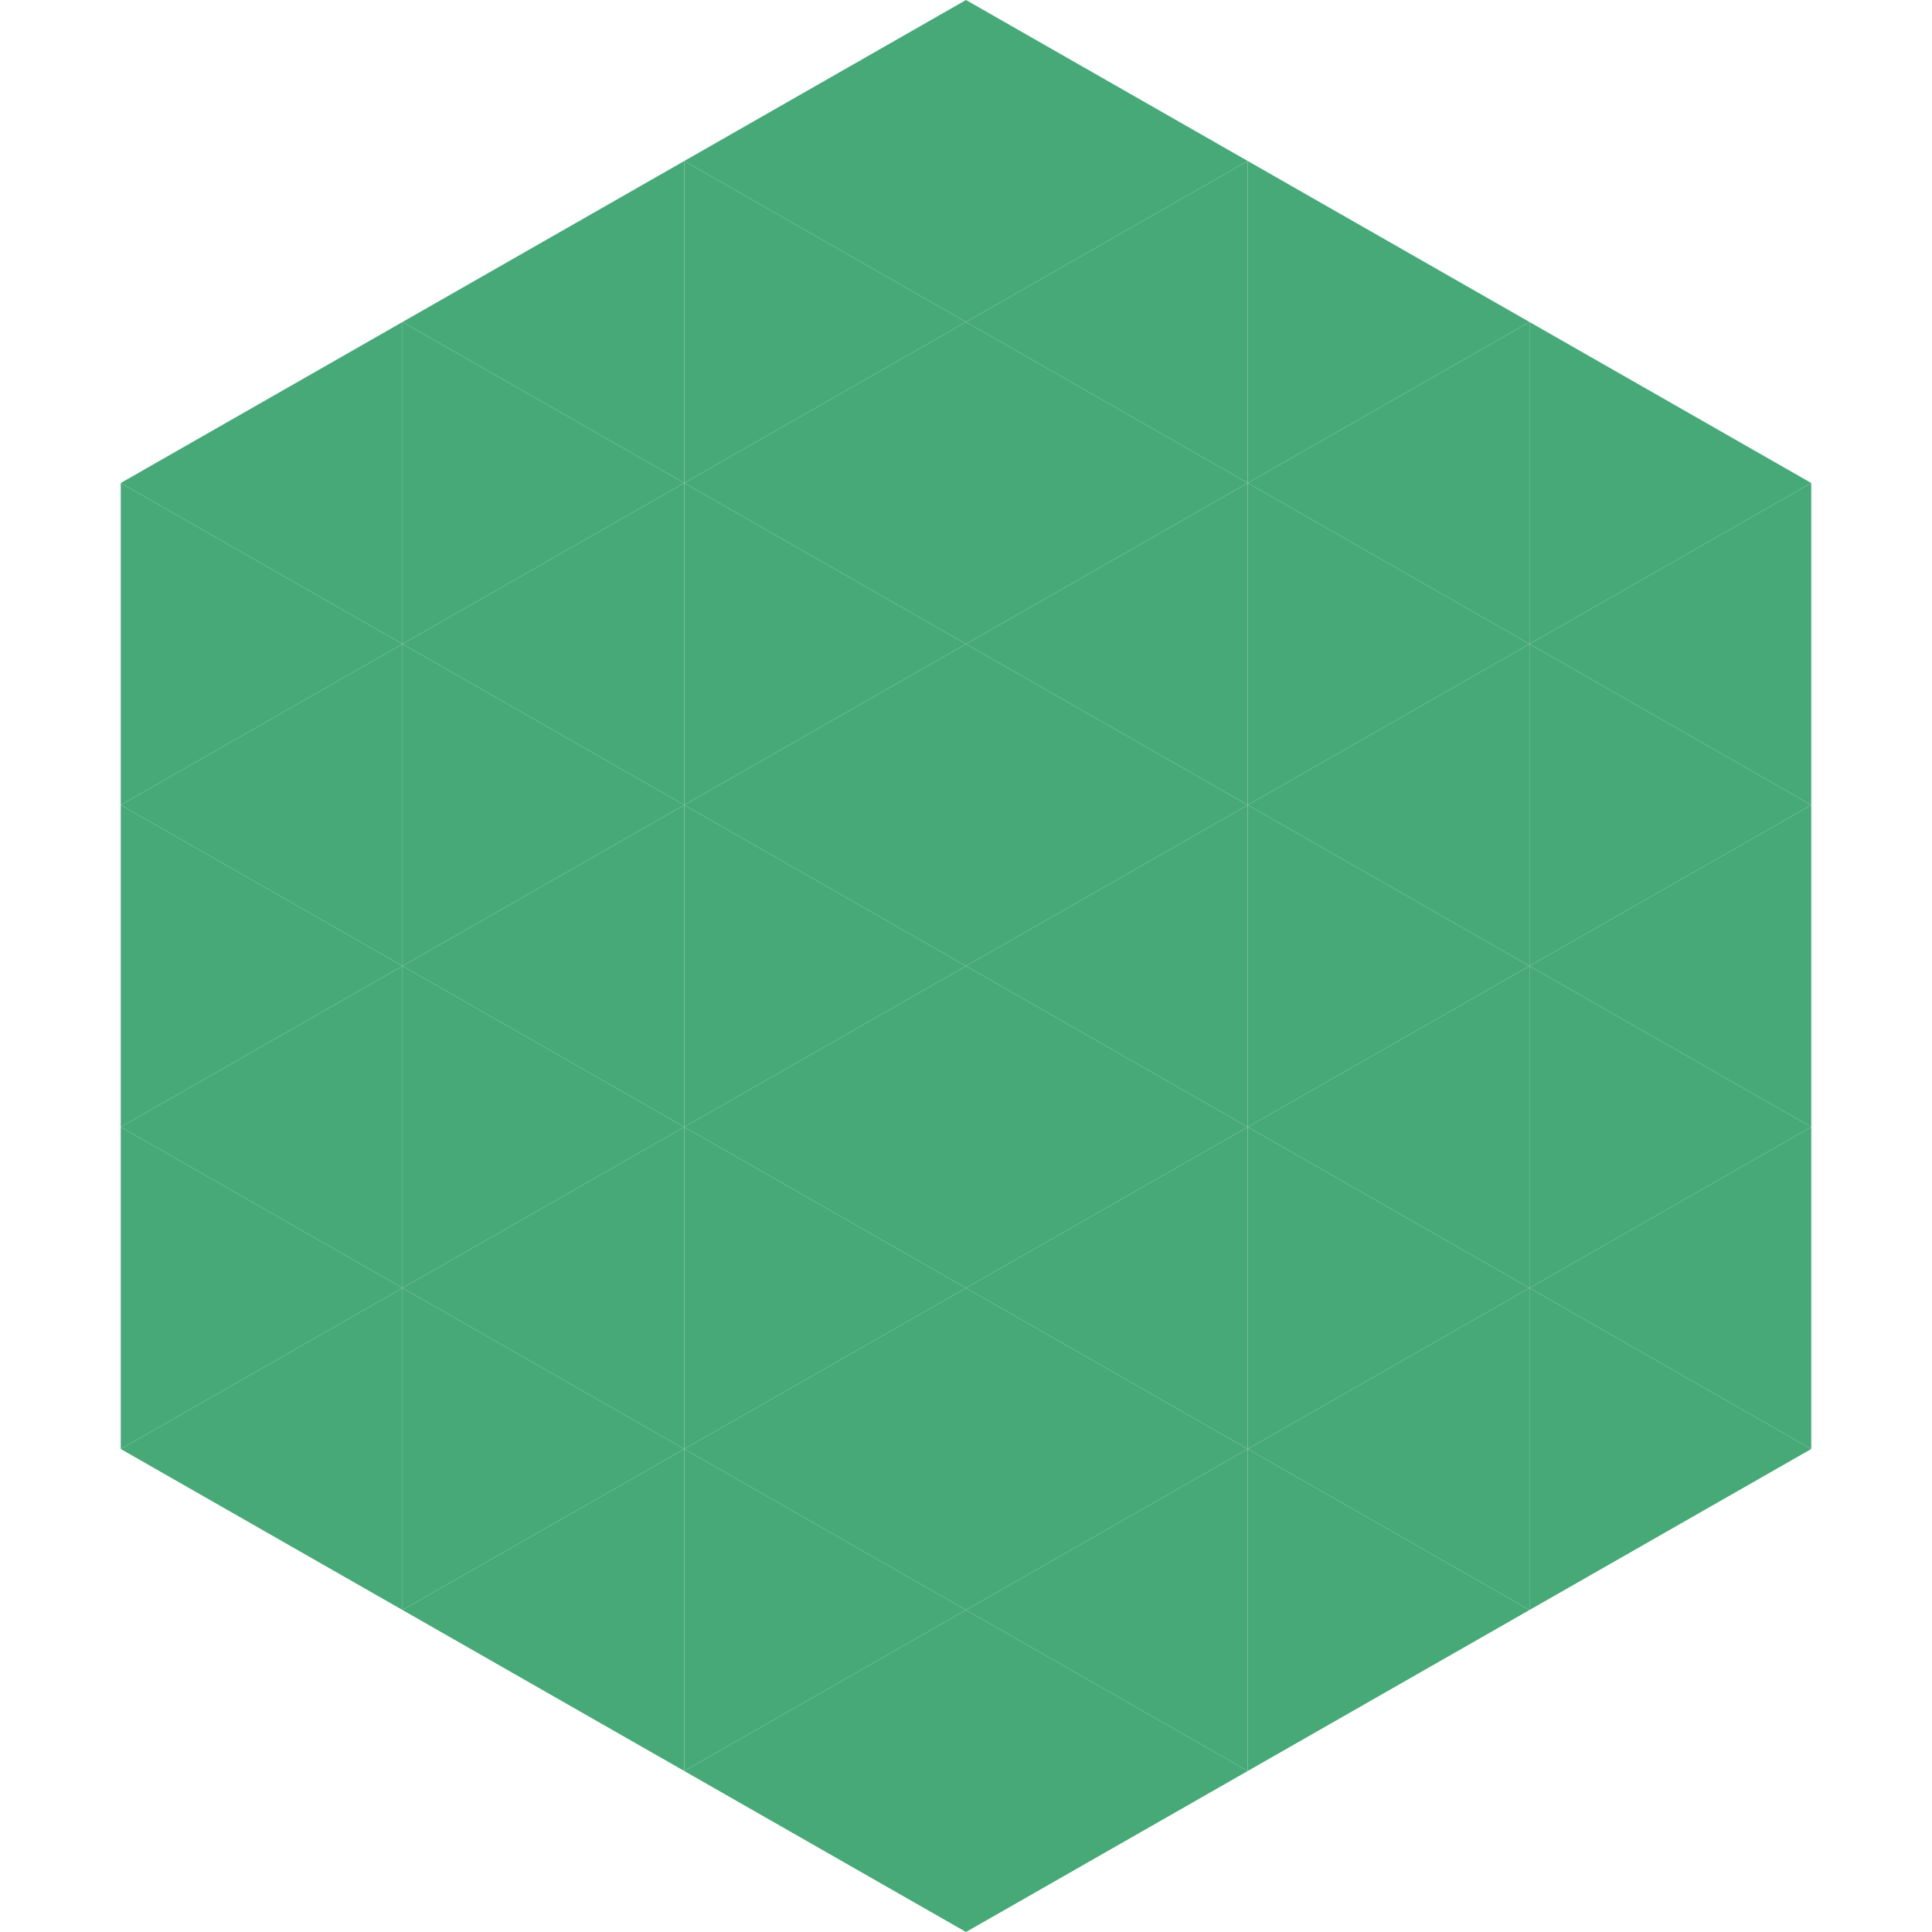 <?xml version="1.0"?>
<!-- Generated by SVGo -->
<svg width="240" height="240"
     xmlns="http://www.w3.org/2000/svg"
     xmlns:xlink="http://www.w3.org/1999/xlink">
<polygon points="50,40 15,60 50,80" style="fill:rgb(71,169,119)" />
<polygon points="190,40 225,60 190,80" style="fill:rgb(71,169,119)" />
<polygon points="15,60 50,80 15,100" style="fill:rgb(71,169,119)" />
<polygon points="225,60 190,80 225,100" style="fill:rgb(71,169,119)" />
<polygon points="50,80 15,100 50,120" style="fill:rgb(71,169,119)" />
<polygon points="190,80 225,100 190,120" style="fill:rgb(71,169,119)" />
<polygon points="15,100 50,120 15,140" style="fill:rgb(71,169,119)" />
<polygon points="225,100 190,120 225,140" style="fill:rgb(71,169,119)" />
<polygon points="50,120 15,140 50,160" style="fill:rgb(71,169,119)" />
<polygon points="190,120 225,140 190,160" style="fill:rgb(71,169,119)" />
<polygon points="15,140 50,160 15,180" style="fill:rgb(71,169,119)" />
<polygon points="225,140 190,160 225,180" style="fill:rgb(71,169,119)" />
<polygon points="50,160 15,180 50,200" style="fill:rgb(71,169,119)" />
<polygon points="190,160 225,180 190,200" style="fill:rgb(71,169,119)" />
<polygon points="15,180 50,200 15,220" style="fill:rgb(255,255,255); fill-opacity:0" />
<polygon points="225,180 190,200 225,220" style="fill:rgb(255,255,255); fill-opacity:0" />
<polygon points="50,0 85,20 50,40" style="fill:rgb(255,255,255); fill-opacity:0" />
<polygon points="190,0 155,20 190,40" style="fill:rgb(255,255,255); fill-opacity:0" />
<polygon points="85,20 50,40 85,60" style="fill:rgb(71,169,119)" />
<polygon points="155,20 190,40 155,60" style="fill:rgb(71,169,119)" />
<polygon points="50,40 85,60 50,80" style="fill:rgb(71,169,119)" />
<polygon points="190,40 155,60 190,80" style="fill:rgb(71,169,119)" />
<polygon points="85,60 50,80 85,100" style="fill:rgb(71,169,119)" />
<polygon points="155,60 190,80 155,100" style="fill:rgb(71,169,119)" />
<polygon points="50,80 85,100 50,120" style="fill:rgb(71,169,119)" />
<polygon points="190,80 155,100 190,120" style="fill:rgb(71,169,119)" />
<polygon points="85,100 50,120 85,140" style="fill:rgb(71,169,119)" />
<polygon points="155,100 190,120 155,140" style="fill:rgb(71,169,119)" />
<polygon points="50,120 85,140 50,160" style="fill:rgb(71,169,119)" />
<polygon points="190,120 155,140 190,160" style="fill:rgb(71,169,119)" />
<polygon points="85,140 50,160 85,180" style="fill:rgb(71,169,119)" />
<polygon points="155,140 190,160 155,180" style="fill:rgb(71,169,119)" />
<polygon points="50,160 85,180 50,200" style="fill:rgb(71,169,119)" />
<polygon points="190,160 155,180 190,200" style="fill:rgb(71,169,119)" />
<polygon points="85,180 50,200 85,220" style="fill:rgb(71,169,119)" />
<polygon points="155,180 190,200 155,220" style="fill:rgb(71,169,119)" />
<polygon points="120,0 85,20 120,40" style="fill:rgb(71,169,119)" />
<polygon points="120,0 155,20 120,40" style="fill:rgb(71,169,119)" />
<polygon points="85,20 120,40 85,60" style="fill:rgb(71,169,119)" />
<polygon points="155,20 120,40 155,60" style="fill:rgb(71,169,119)" />
<polygon points="120,40 85,60 120,80" style="fill:rgb(71,169,119)" />
<polygon points="120,40 155,60 120,80" style="fill:rgb(71,169,119)" />
<polygon points="85,60 120,80 85,100" style="fill:rgb(71,169,119)" />
<polygon points="155,60 120,80 155,100" style="fill:rgb(71,169,119)" />
<polygon points="120,80 85,100 120,120" style="fill:rgb(71,169,119)" />
<polygon points="120,80 155,100 120,120" style="fill:rgb(71,169,119)" />
<polygon points="85,100 120,120 85,140" style="fill:rgb(71,169,119)" />
<polygon points="155,100 120,120 155,140" style="fill:rgb(71,169,119)" />
<polygon points="120,120 85,140 120,160" style="fill:rgb(71,169,119)" />
<polygon points="120,120 155,140 120,160" style="fill:rgb(71,169,119)" />
<polygon points="85,140 120,160 85,180" style="fill:rgb(71,169,119)" />
<polygon points="155,140 120,160 155,180" style="fill:rgb(71,169,119)" />
<polygon points="120,160 85,180 120,200" style="fill:rgb(71,169,119)" />
<polygon points="120,160 155,180 120,200" style="fill:rgb(71,169,119)" />
<polygon points="85,180 120,200 85,220" style="fill:rgb(71,169,119)" />
<polygon points="155,180 120,200 155,220" style="fill:rgb(71,169,119)" />
<polygon points="120,200 85,220 120,240" style="fill:rgb(71,169,119)" />
<polygon points="120,200 155,220 120,240" style="fill:rgb(71,169,119)" />
<polygon points="85,220 120,240 85,260" style="fill:rgb(255,255,255); fill-opacity:0" />
<polygon points="155,220 120,240 155,260" style="fill:rgb(255,255,255); fill-opacity:0" />
</svg>
